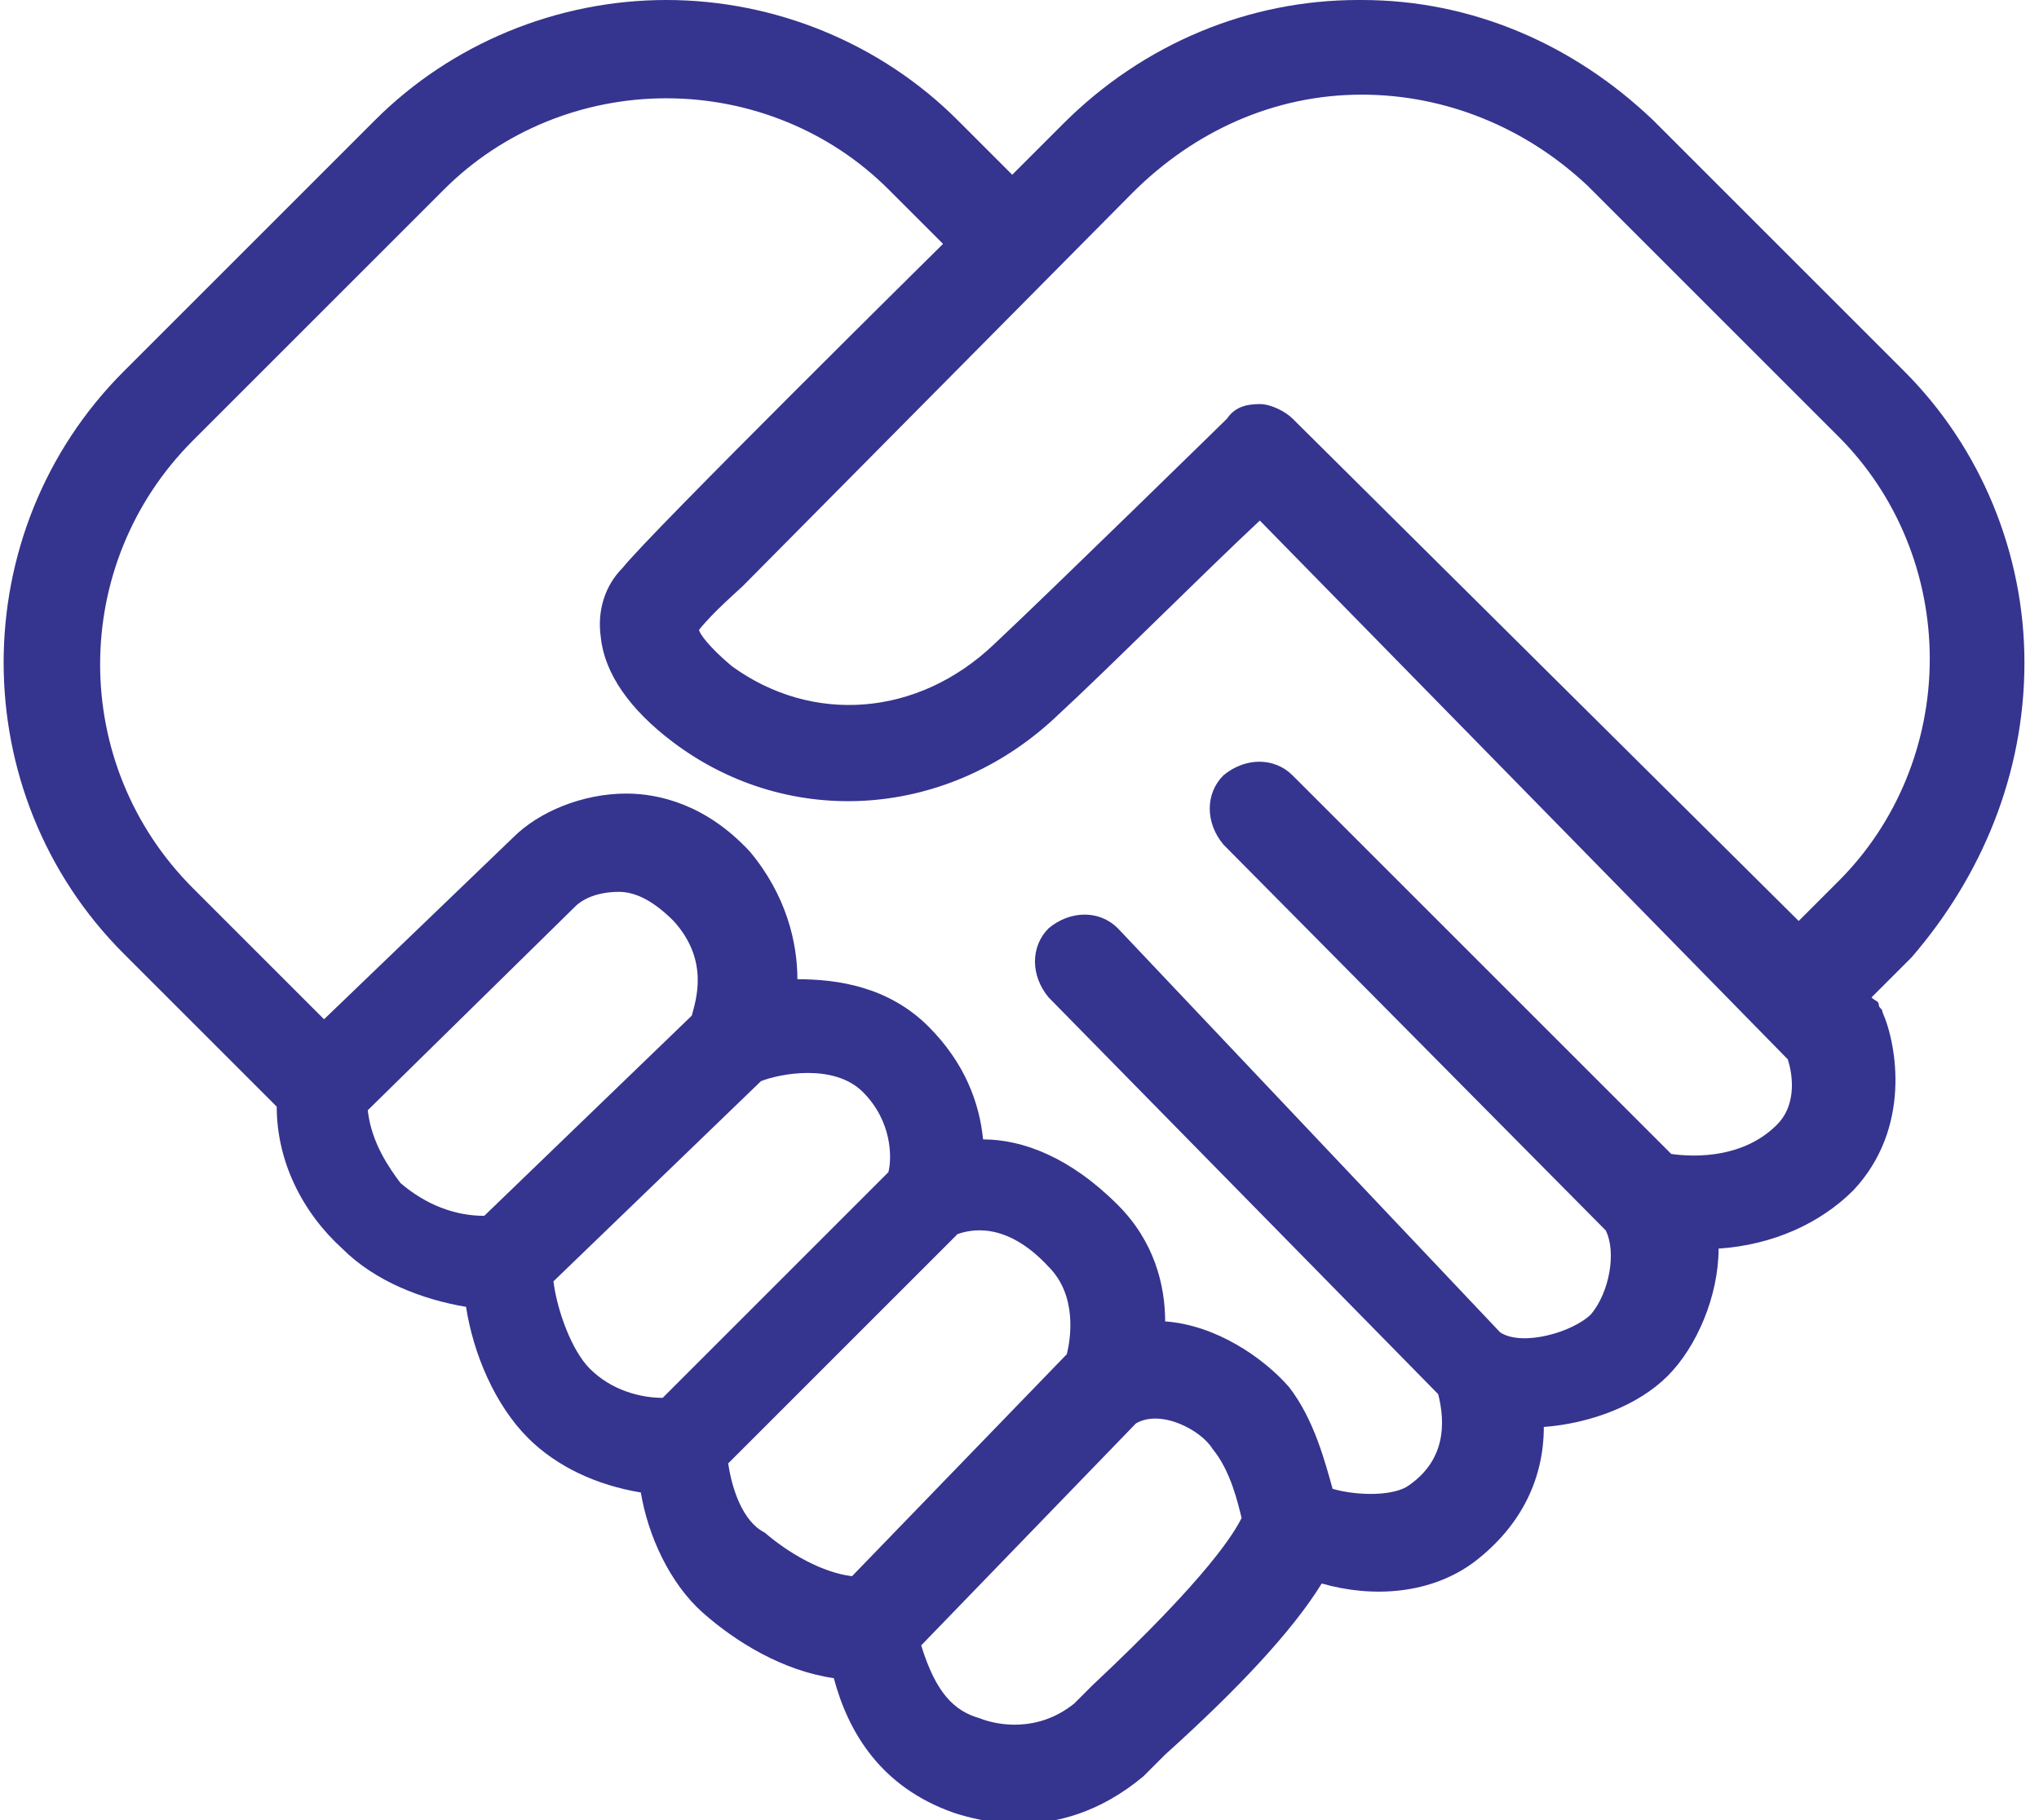 <svg xmlns="http://www.w3.org/2000/svg" xmlns:xlink="http://www.w3.org/1999/xlink" id="Layer_1" x="0px" y="0px" width="56px" height="50px" viewBox="0 0 56 50" style="enable-background:new 0 0 56 50;" xml:space="preserve"><style type="text/css">	.st0{fill-rule:evenodd;clip-rule:evenodd;fill:#35348F;}</style><title>3D86A401-53DF-4270-8544-103AF2713532</title><g id="Page-1">	<g id="Landingpage" transform="translate(-420, -1062)">		<g id="Group-2" transform="translate(420, 1062)">			<g id="Group-8">				<path id="clients-trust" class="st0" d="M55.6,18.2c0-3-1.2-5.9-3.3-8l-6.9-6.9c-2.2-2.1-5-3.3-8-3.3h-0.1c-3,0-5.9,1.2-8.1,3.4      l-1.4,1.4l-1.5-1.5c-2.1-2.1-5-3.3-8-3.3s-5.9,1.2-8,3.3l-6.9,6.9c-4.4,4.4-4.4,11.6,0,16l4.2,4.2c0,1.5,0.7,2.9,1.8,3.9      c0.9,0.9,2.2,1.4,3.4,1.6c0.2,1.3,0.8,2.7,1.7,3.6c0.8,0.8,1.9,1.3,3.1,1.5c0.2,1.2,0.8,2.5,1.7,3.3c0.9,0.8,2.2,1.6,3.6,1.8      c0.4,1.5,1.3,3,3.3,3.7c0.3,0.1,1,0.3,1.8,0.3c1,0,2.2-0.3,3.4-1.3c0,0,0,0,0.1-0.1s0.3-0.3,0.5-0.5c2-1.8,3.5-3.4,4.3-4.7      c1.4,0.4,3,0.3,4.2-0.6c1.3-1,1.9-2.3,1.9-3.7c1.3-0.1,2.6-0.6,3.4-1.4c0.8-0.8,1.4-2.2,1.4-3.5c1.5-0.1,2.8-0.7,3.7-1.6      c1.6-1.7,1.2-4,0.8-4.9c0-0.1-0.1-0.1-0.1-0.2s-0.1-0.1-0.2-0.2l0,0l1.1-1.1C54.4,24.1,55.6,21.3,55.6,18.2z M10.1,30.5l5.7-5.6      l0,0c0.2-0.2,0.6-0.4,1.2-0.4c0.5,0,1,0.3,1.5,0.8c1,1.1,0.6,2.2,0.5,2.6l-5.7,5.5c-0.8,0-1.6-0.3-2.3-0.9      C10.7,32.1,10.2,31.4,10.1,30.5z M15.2,35.2l5.7-5.5c0.5-0.2,2-0.5,2.8,0.3s0.8,1.8,0.7,2.2l-6.2,6.2c-0.6,0-1.4-0.2-2-0.8      C15.7,37.1,15.3,36,15.2,35.2z M20,40.2l6.3-6.3c0.3-0.1,1.3-0.4,2.5,0.9c0.8,0.8,0.6,2,0.5,2.4l-5.9,6.1      c-0.8-0.1-1.7-0.6-2.4-1.2C20.4,41.8,20.1,40.9,20,40.2z M30,46.3c-0.2,0.2-0.4,0.4-0.5,0.5c-1,0.8-2.1,0.6-2.6,0.4      c-0.7-0.2-1.2-0.7-1.6-2l5.9-6.1c0.7-0.4,1.8,0.2,2.1,0.7c0.5,0.6,0.7,1.5,0.8,1.9C33.9,42.1,33.2,43.3,30,46.3z M48.8,30.9      c-0.9,0.9-2.2,0.9-2.9,0.8L35.5,21.3c-0.5-0.5-1.3-0.5-1.9,0c-0.5,0.5-0.5,1.3,0,1.9l10.5,10.6c0.3,0.6,0.1,1.7-0.4,2.3      c-0.5,0.5-1.9,0.9-2.5,0.5l0,0L30.7,25.5c-0.5-0.5-1.3-0.5-1.9,0c-0.5,0.5-0.5,1.3,0,1.9l10.7,10.9c0.2,0.8,0.2,1.8-0.8,2.5      c-0.4,0.3-1.4,0.3-2.1,0.1c-0.2-0.7-0.5-1.9-1.2-2.8c-0.7-0.8-2-1.7-3.4-1.8c0-1-0.3-2.2-1.3-3.2c-1.3-1.3-2.6-1.8-3.7-1.8      c-0.1-1-0.5-2.1-1.5-3.1c-1.1-1.1-2.5-1.3-3.6-1.3c0-1-0.3-2.3-1.3-3.5c-1.2-1.3-2.5-1.6-3.4-1.6l0,0c-1.2,0-2.4,0.5-3.1,1.2      l-5.2,5l-3.6-3.6c-3.4-3.4-3.4-8.9,0-12.3l6.9-6.9c1.6-1.6,3.8-2.5,6.1-2.5s4.5,0.9,6.1,2.5l1.5,1.5c0,0-8.1,8-8.8,8.9      c-0.5,0.5-0.7,1.2-0.6,1.9c0.1,1,0.8,2,2,2.9c3.2,2.4,7.6,2.1,10.6-0.8c1.2-1.1,4-3.9,5.5-5.3l14.5,14.8      C49.2,29.4,49.4,30.3,48.8,30.9z M35.5,11.5c-0.2-0.2-0.6-0.4-0.9-0.4c-0.4,0-0.7,0.1-0.9,0.4c0,0-4.8,4.7-6.4,6.2      c-2.1,2-5,2.2-7.2,0.6c-0.6-0.5-0.9-0.9-0.9-1c0.4-0.5,1.1-1.1,1.2-1.2L31.1,5.3c1.7-1.7,3.9-2.7,6.3-2.7c2.3,0,4.5,0.9,6.2,2.5      l6.9,6.9c1.6,1.6,2.5,3.8,2.5,6.1s-0.9,4.5-2.5,6.1l-1.1,1.1L35.5,11.5z"></path>			</g>		</g>	</g></g></svg>